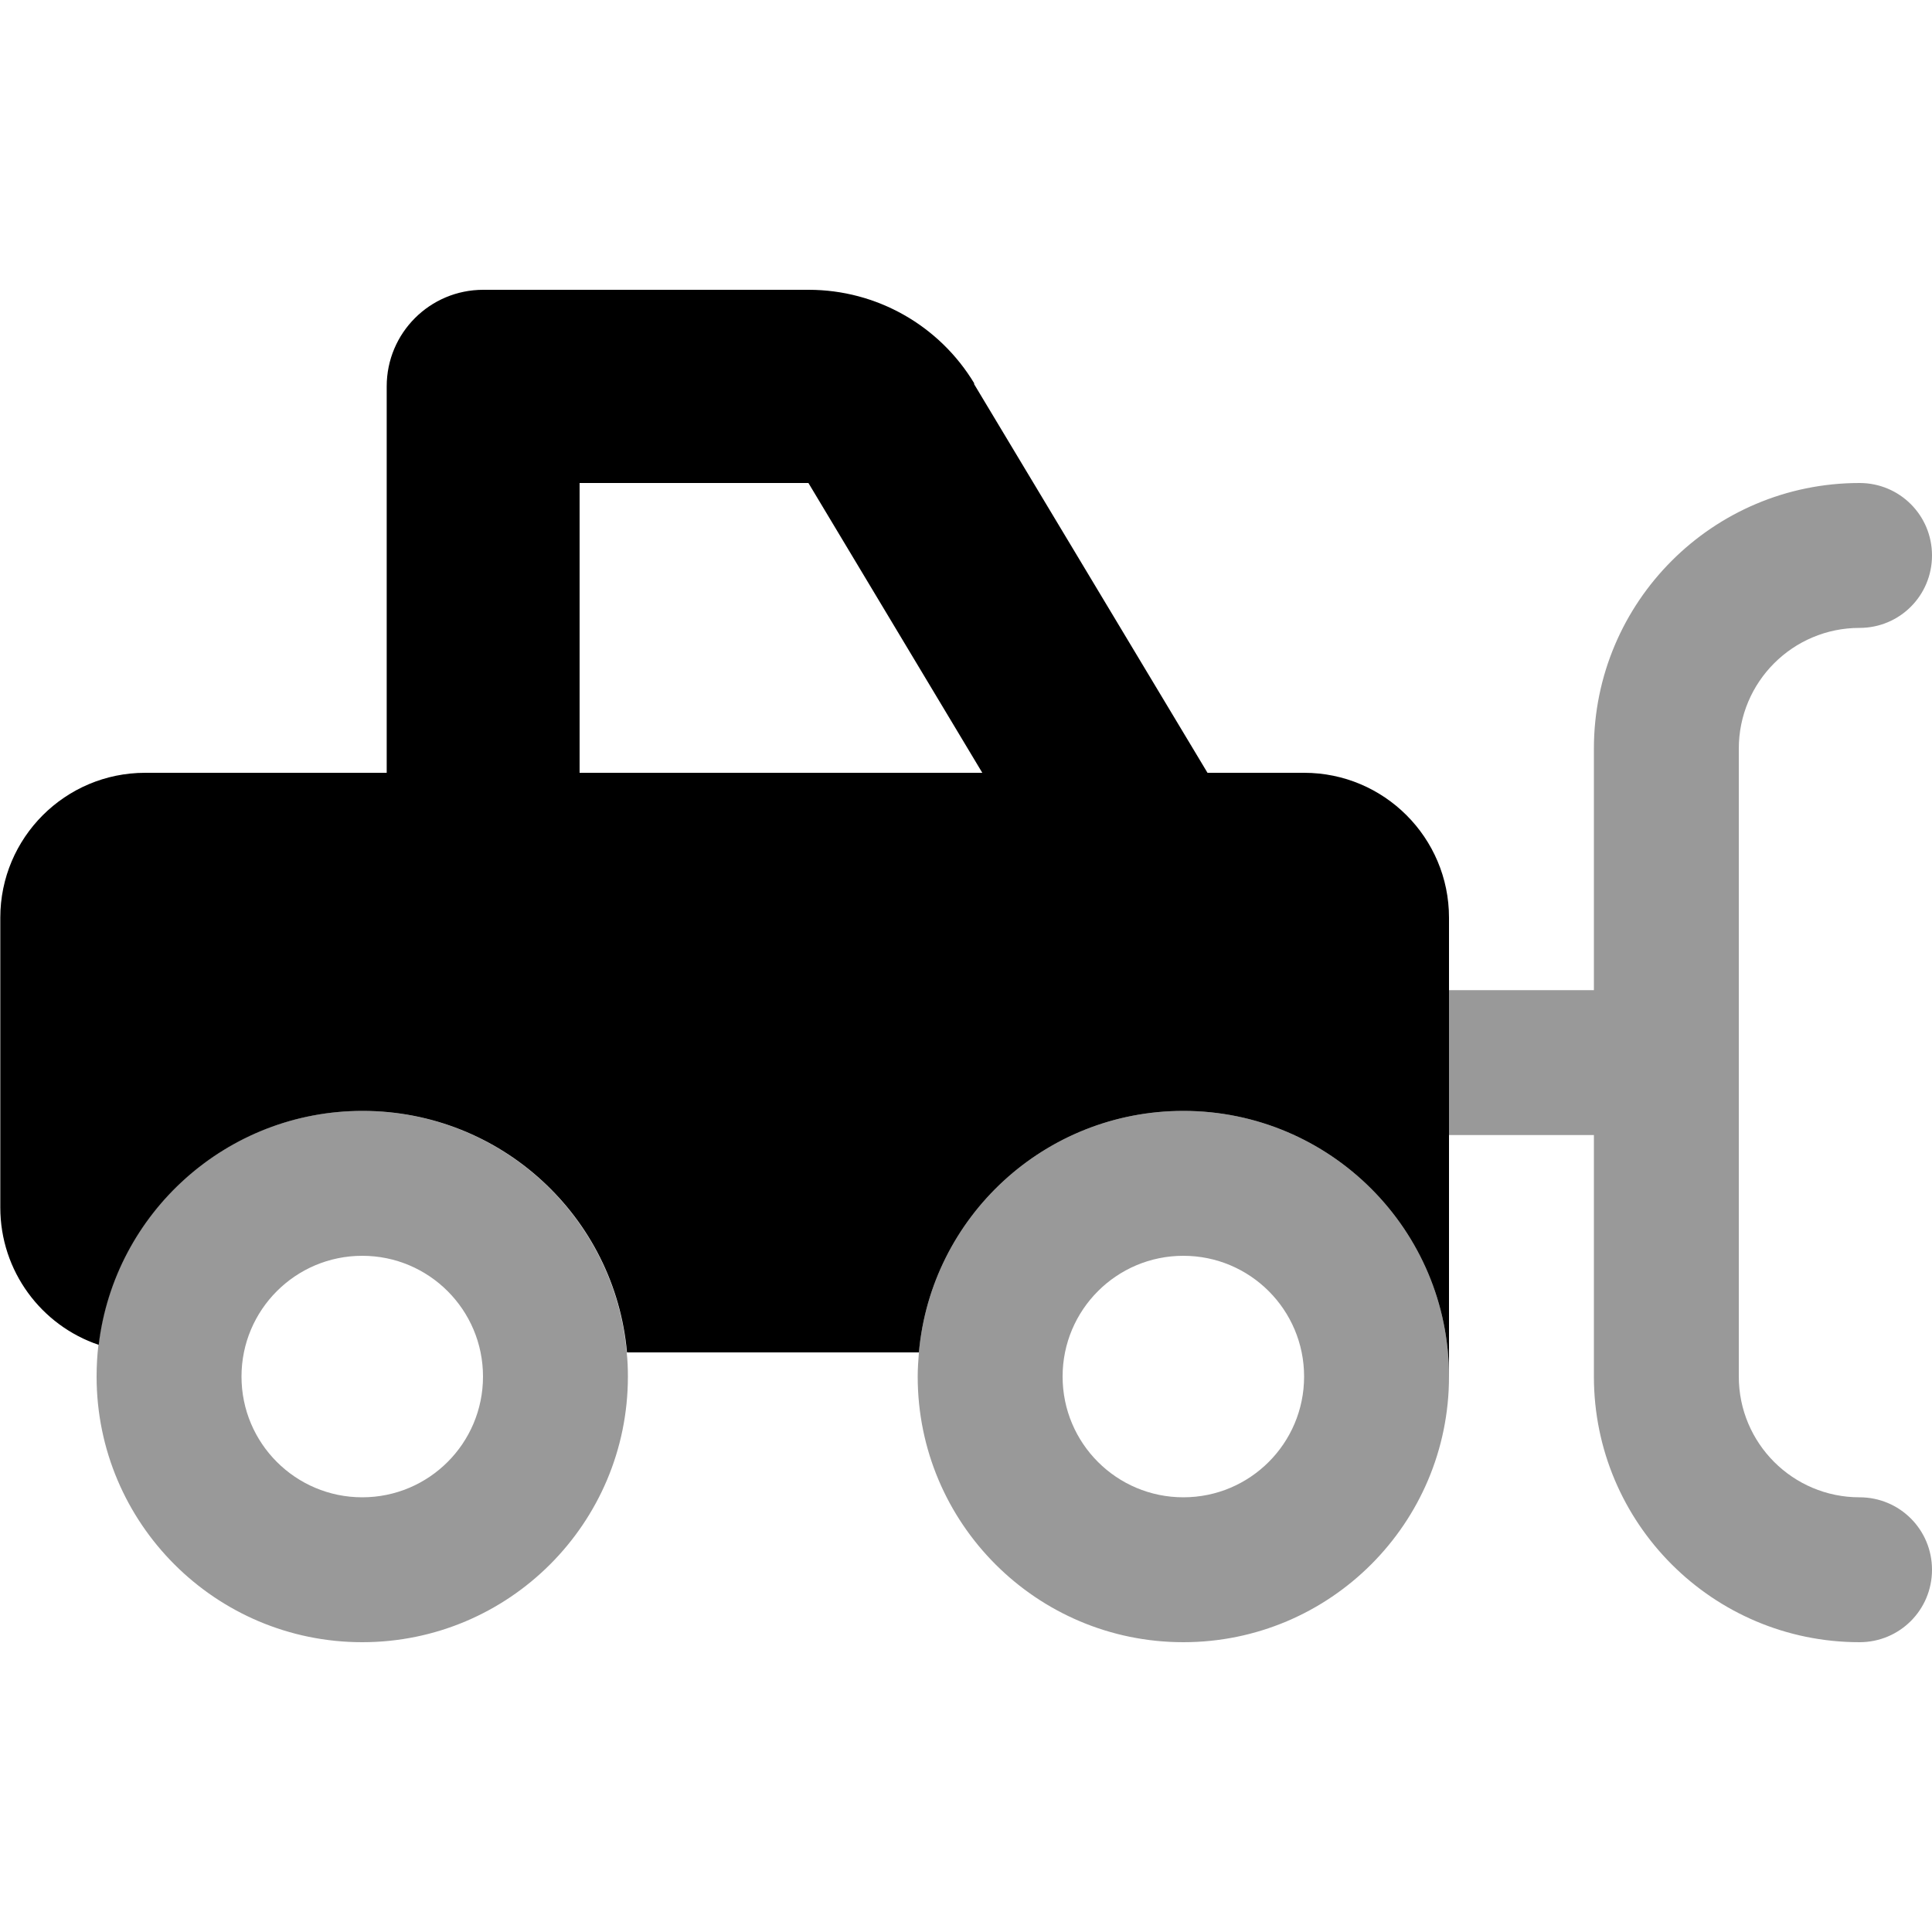 <svg xmlns="http://www.w3.org/2000/svg" viewBox="0 0 640 640"><!--! Font Awesome Pro 7.1.0 by @fontawesome - https://fontawesome.com License - https://fontawesome.com/license (Commercial License) Copyright 2025 Fonticons, Inc. --><path opacity=".4" fill="currentColor" d="M32 456C32 504.6 71.4 544 120 544C168.6 544 208 504.6 208 456C208 453.3 207.9 450.6 207.6 448C203.6 403.1 165.9 368 120 368C75 368 37.8 401.8 32.6 445.5C32.2 448.9 32 452.5 32 456zM160 456C160 478.1 142.1 496 120 496C97.9 496 80 478.1 80 456C80 433.9 97.9 416 120 416C142.1 416 160 433.9 160 456zM304 456C304 504.6 343.4 544 392 544C440.6 544 480 504.6 480 456C480 407.4 440.6 368 392 368C346.1 368 308.4 403.1 304.4 448C304.2 450.6 304 453.3 304 456zM432 456C432 478.1 414.1 496 392 496C369.9 496 352 478.1 352 456C352 433.9 369.9 416 392 416C414.1 416 432 433.9 432 456zM480 328L480 376L528 376L528 456C528 504.6 567.4 544 616 544C629.3 544 640 533.3 640 520C640 506.7 629.3 496 616 496C593.9 496 576 478.1 576 456L576 248C576 225.9 593.9 208 616 208C629.3 208 640 197.3 640 184C640 170.7 629.3 160 616 160C567.4 160 528 199.4 528 248L528 328L480 328z"/><path fill="currentColor" d="M192 160L192 256L325.4 256L267.8 160L192 160zM322.6 127.1L400 256L432 256C458.5 256 480 277.5 480 304L480 456C480 407.4 440.6 368 392 368C346.1 368 308.4 403.1 304.4 448L207.7 448C203.7 403.1 166 368 120.1 368C75.1 368 37.9 401.8 32.7 445.5C13.7 439.1 .1 421.1 .1 400L.1 304C.1 277.5 21.6 256 48.1 256L128.1 256L128.1 128C128.1 110.3 142.4 96 160.1 96L267.9 96C290.4 96 311.2 107.8 322.8 127.1z"/></svg>